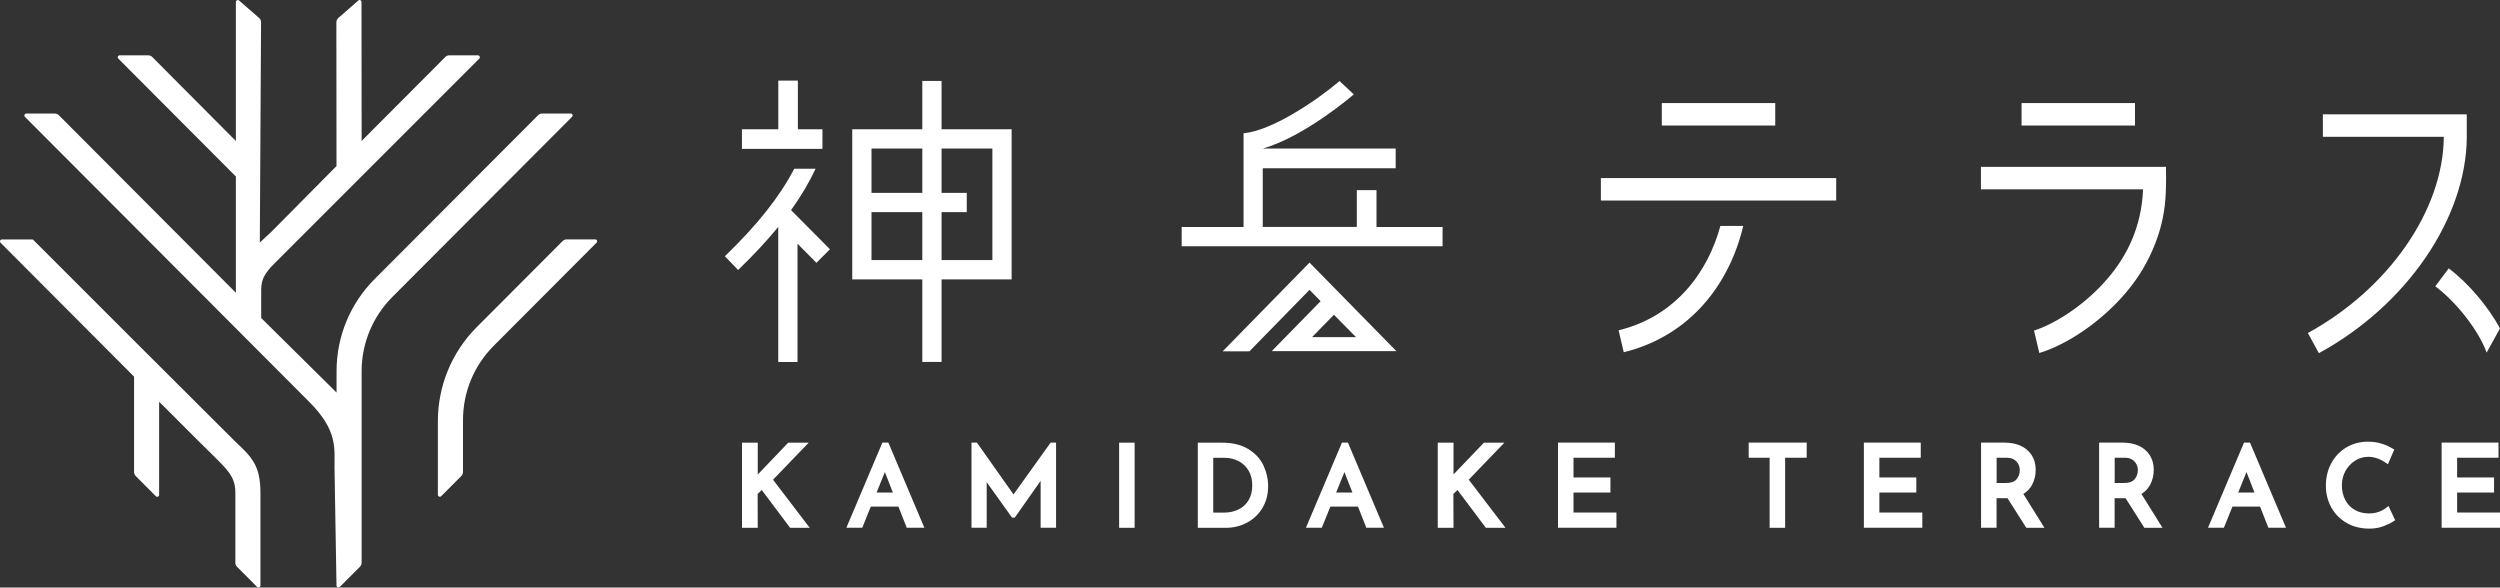 <?xml version="1.0" encoding="UTF-8"?><svg xmlns="http://www.w3.org/2000/svg" width="400" height="94" viewBox="0 0 400 94"><rect x="0" y="0" width="400" height="94" fill="#333333" stroke="none"/><g id="a"/><g id="b"><g id="c"><g><path d="M37.66,90.02v-11.14c0-3.03-1.51-3.9-5.99-8.4-4.56-4.58-6.21-6.2-6.21-6.2v14.9c0,.27-.33,.41-.52,.22l-3.22-3.23c-.17-.17-.27-.41-.27-.65v-15.26L.09,38.84c-.19-.19-.06-.53,.22-.53H5.13c.08,0,.16,.03,.21,.09,1.93,1.94,31.64,31.63,32.21,32.16,2.74,2.58,4.12,3.87,4.12,8.32v14.81c0,.27-.33,.41-.53,.22l-3.22-3.23c-.17-.17-.27-.41-.27-.65Zm57.79-51.19c.19-.19,.06-.53-.22-.53h-4.56c-.24,0-.48,.1-.65,.27l-13.75,13.78c-3.98,3.99-6.21,9.39-6.21,15.03v11.79c0,.27,.33,.41,.53,.22l3.22-3.23c.17-.17,.27-.41,.27-.65v-8.29c0-4.49,1.75-8.72,4.92-11.9l16.45-16.49m-4.14-20.67h-4.56c-.24,0-.48,.1-.65,.27l-26.18,26.24c-3.89,3.9-6.07,9.18-6.07,14.7v3.44l-12.06-11.93h0v-4.56c.03-1.55,.45-2.47,2.05-4.1,.16-.17,32.84-32.84,32.84-32.84,.19-.19,.06-.53-.22-.53h-4.56c-.24,0-.48,.1-.65,.27l-13.39,13.43-.02-22.24c0-.26-.31-.41-.51-.23l-3.19,2.79c-.2,.18-.32,.43-.32,.7l.02,23-10.38,10.48-1.89,1.76,.2-35.24c0-.27-.11-.53-.32-.7L38.25,.08c-.2-.17-.51-.03-.51,.23V22.56l-13.38-13.44c-.17-.17-.41-.27-.65-.27h-4.56c-.27,0-.41,.33-.22,.53l18.81,18.86v18.6L9.42,18.44c-.17-.17-.41-.27-.65-.27H4.21c-.27,0-.41,.33-.22,.53,0,0,40.98,41.07,45.54,45.65,4.48,4.51,3.99,7.37,3.99,10.4l.32,18.94c0,.27,.33,.41,.53,.22l3.22-3.23c.17-.17,.27-.41,.27-.65v-30.65c0-4.44,1.76-8.7,4.9-11.85l28.77-28.84c.19-.19,.06-.53-.22-.53Z" style="fill:#fff; fill-rule:evenodd;"/><path d="M284.04,20.09h-18.15v-3.6h18.15v3.6Zm-27.9,12h37.65v-3.6h-37.65v3.6Zm135.66,10.84l-2.15,2.88c3.49,2.62,6.99,7.18,8.21,10.61h0l2.14-3.88c-1.89-3.47-4.99-7.18-8.2-9.6Zm-50.2-26.44h-18.15v3.6h18.15v-3.6Zm-24.65,10.2v3.6h25.94c-.24,6.04-2.58,10.66-5.66,14.26-3.95,4.63-9,7.5-11.79,8.33l.85,3.6c3.33-1.01,7.8-3.51,11.88-7.53,1.84-1.81,3.41-3.78,4.63-5.82,1.57-2.62,2.57-5.31,3.09-7.55,.54-2.35,.75-4.43,.66-8.88h-29.61Zm77.73-4.84v-3.56h-23.02v3.6h19.35c-.08,11.72-8.82,24.32-21.75,31.39l1.76,3.23c14.09-7.69,23.6-21.62,23.67-34.66h0Zm-135.7,31.01l.82,3.5c10.86-2.68,16.98-11.17,19.12-20.21h-3.66c-1.97,7.28-7.08,14.45-16.28,16.7ZM150.65,20.68h11.21v24.02h-11.21v13.21h-3.08v-13.21h-11.21V20.68h11.21v-7.73h3.08v7.73Zm-3.08,13.26h-8.13v7.67h8.13v-7.67Zm0-10.18h-8.13v7.1h8.13v-7.1Zm3.08,0v7.1h4.03v3.08h-4.03v7.67h8.13V23.77h-8.13Zm-19.06-3.08h-3.93v-7.78h-3.13v7.78h-5.82v3.14h12.88v-3.14Zm88.64,9.74h-3.14v5.89h-15.05v-9.39h21.27v-3.15h-21.27c6.65-1.89,14.27-8.41,14.57-8.67l-2.28-2.13c-3.85,3.27-10.96,7.98-15.36,8.35v15h-9.9v3.08h41.74v-3.08h-10.57v-5.89Zm-89.73-3.42h-3.42c-2.4,4.58-5.92,8.99-11.1,14l2.12,2.2c2.48-2.4,4.6-4.67,6.42-6.9v21.62h3.08v-18.93l3.03,3.06,2.16-2.17-6.22-6.26c1.57-2.19,2.86-4.37,3.92-6.61Zm79.02,15.01l13.9,14.17h-19.94l7.82-7.99-1.77-1.82-9.62,9.84h-4.28l13.89-14.19Zm3.91,8.35l-3.5,3.58h7.03l-3.53-3.58Z" style="fill:#fff; fill-rule:evenodd;"/><path d="M123.68,76.75l5.88,7.7h-3.14l-4.54-6.05-.66,.63,.02,5.42h-2.52v-13.62h2.52v5.1l4.87-5.1h3.28l-5.7,5.92Zm55.38,7.7h2.48v-13.62h-2.48v13.62Zm23.08-10c.5,1.05,.76,2.17,.76,3.34,0,1.31-.31,2.49-.92,3.5-.61,1.01-1.45,1.8-2.47,2.34-1.02,.54-2.15,.82-3.34,.82h-4.52v-13.62h3.9c1.66,0,3.06,.34,4.16,1.01,1.11,.67,1.93,1.55,2.44,2.62Zm-1.78,3.22c0-.93-.2-1.74-.6-2.4-.4-.66-.94-1.16-1.6-1.5-.67-.34-1.4-.52-2.18-.52h-1.86v8.77h1.7c.88,0,1.68-.18,2.37-.52,.68-.34,1.21-.84,1.59-1.48,.38-.64,.58-1.44,.58-2.35Zm40.35-6.84h-3.28l-4.87,5.08v-5.08h-2.52v13.62h2.52l-.02-5.42,.66-.63,4.54,6.05h3.14l-5.88-7.7,5.7-5.92Zm11.05,7.98h5.91v-2.42h-5.91v-3.15h6.62v-2.42h-9.1v13.62h9.35v-2.44h-6.87v-3.2Zm28.02-5.57h3.36v11.21h2.48v-11.21h3.45v-2.42h-9.28v2.42Zm20.92,5.57h5.91v-2.42h-5.91v-3.15h6.62v-2.42h-9.1v13.62h9.35v-2.44h-6.87v-3.2Zm23.04,.23l3.37,5.41h-2.9l-2.95-4.65-.06-.09h-1.75v4.73h-2.48v-13.62h3.81c.93,0,1.77,.17,2.5,.49,.75,.34,1.35,.84,1.78,1.5,.43,.66,.65,1.45,.65,2.37,0,.85-.19,1.65-.57,2.37-.29,.56-.72,1.02-1.25,1.38l-.15,.1Zm-.57-3.78c0-.33-.07-.65-.22-.96-.14-.3-.37-.56-.68-.76-.31-.2-.71-.3-1.2-.3h-1.61v4.04h1.48c.8,0,1.37-.2,1.7-.59,.35-.42,.52-.88,.52-1.43Zm19.46,3.78l3.37,5.41h-2.9l-2.95-4.65-.06-.09h-1.75v4.73h-2.48v-13.62h3.81c.93,0,1.77,.17,2.5,.49,.75,.34,1.35,.84,1.78,1.5,.43,.66,.65,1.45,.65,2.37,0,.85-.19,1.65-.57,2.37-.29,.56-.72,1.02-1.25,1.38l-.15,.1Zm-.57-3.78c0-.32-.07-.65-.22-.96-.14-.3-.37-.56-.68-.76-.31-.2-.71-.3-1.2-.3h-1.61v4.04h1.48c.8,0,1.37-.2,1.7-.59,.35-.42,.52-.88,.52-1.43Zm39.73,5.99c-.78,.6-1.71,.9-2.77,.9-.86,0-1.63-.2-2.28-.58-.65-.38-1.16-.92-1.51-1.6-.35-.69-.53-1.47-.53-2.33s.2-1.6,.58-2.3c.39-.69,.91-1.25,1.56-1.65,.63-.4,1.34-.6,2.1-.6,.91,0,1.84,.31,2.75,.93l.38,.26,1.01-2.35-.28-.17c-.52-.32-1.12-.59-1.78-.79-.66-.2-1.38-.3-2.14-.3-1.28,0-2.45,.31-3.47,.92-1.02,.61-1.83,1.46-2.41,2.53-.57,1.07-.86,2.28-.86,3.6,0,1.25,.29,2.4,.85,3.44,.57,1.04,1.39,1.88,2.45,2.5,1.05,.61,2.29,.92,3.66,.92,.79,0,1.53-.12,2.2-.37,.66-.25,1.22-.51,1.65-.8l.28-.18-1.07-2.27-.38,.29Zm11.35,.76v-3.2h5.91v-2.42h-5.91v-3.15h6.62v-2.42h-9.1v13.62h9.35v-2.44h-6.87Zm-251-11.19l5.76,13.62h-2.82l-1.33-3.38h-4.42l-1.37,3.38h-2.54l5.76-13.62h.96Zm.72,7.99l-1.28-3.28-1.33,3.28h2.61Zm19.3,.29l-5.85-8.28h-.87v13.62h2.43v-7.29l4.06,5.67h.43l4.14-5.88v7.5h2.47v-13.62h-.87l-5.93,8.28Zm53.51-8.28l5.76,13.62h-2.82l-1.33-3.38h-4.42l-1.37,3.38h-2.54l5.76-13.62h.96Zm.72,7.99l-1.28-3.28-1.33,3.28h2.6Zm143.61-7.99l5.76,13.62h-2.82l-1.33-3.38h-4.42l-1.37,3.38h-2.54l5.76-13.62h.96Zm.72,7.99l-1.28-3.28-1.33,3.28h2.61Z" style="fill:#fff;"/></g></g></g></svg>